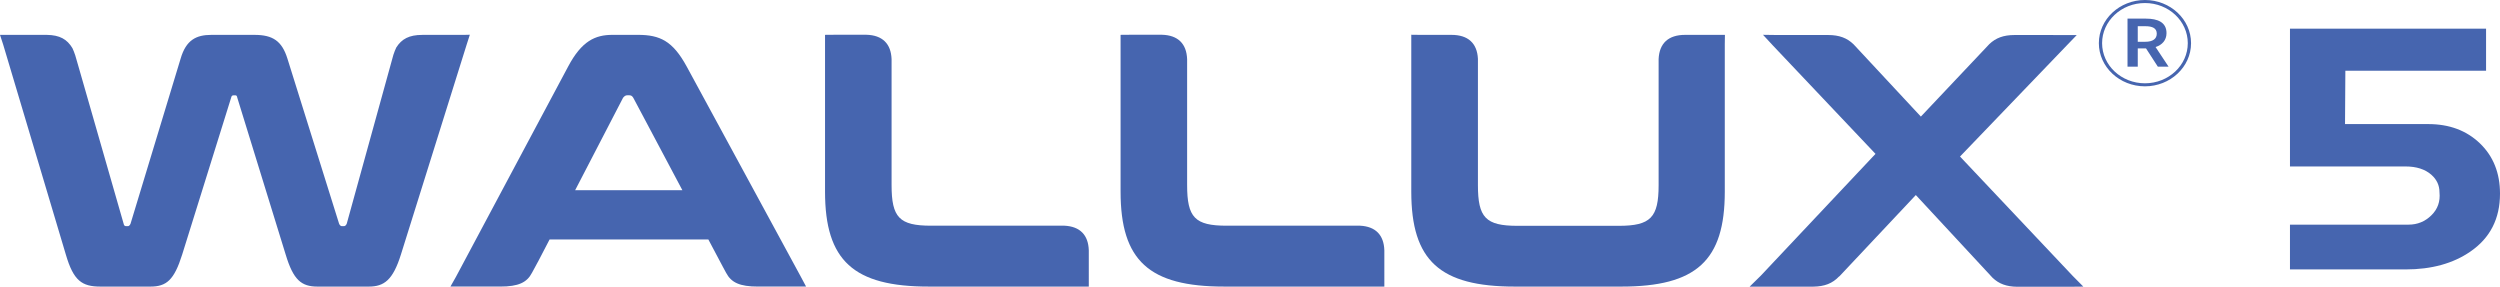 <?xml version="1.0" encoding="utf-8"?>
<!-- Generator: Adobe Illustrator 13.0.1, SVG Export Plug-In . SVG Version: 6.00 Build 14948)  -->
<!DOCTYPE svg PUBLIC "-//W3C//DTD SVG 1.1//EN" "http://www.w3.org/Graphics/SVG/1.1/DTD/svg11.dtd">
<svg version="1.1" id="레이어_1" xmlns="http://www.w3.org/2000/svg" xmlns:xlink="http://www.w3.org/1999/xlink" x="0px"
	 y="0px" width="340px" height="39px" viewBox="0 0 340 39" enable-background="new 0 0 340 39" xml:space="preserve">
<g>
	<g>
		<path fill="#4665AF" d="M63.897,4.724L62.97,4.746h-5.547c-1.778,0-2.79,0.548-3.527,1.71c-0.141,0.297-0.271,0.619-0.395,0.997
			l-6.343,22.965c-0.1,0.247-0.248,0.34-0.399,0.34h-0.247c-0.149,0-0.299-0.093-0.398-0.34L39.09,7.971
			c-0.748-2.398-1.992-3.228-4.482-3.228h-5.869c-2.038,0-3.431,0.683-4.173,3.228l-6.81,22.447c-0.1,0.247-0.249,0.34-0.346,0.34
			h-0.252c-0.2,0-0.296-0.093-0.346-0.34L10.66,9l-0.426-1.473C10.11,7.144,9.987,6.851,9.852,6.554
			C9.126,5.333,8.121,4.77,6.374,4.743H0l0.433,1.324l8.522,28.557c1.047,3.57,2.187,4.352,4.724,4.352h6.77
			c2.191,0,3.232-0.88,4.326-4.352l6.655-21.323c0.047-0.245,0.15-0.34,0.349-0.34h0.203c0.199,0,0.244,0.096,0.293,0.34
			l6.578,21.323c1.047,3.472,2.141,4.352,4.332,4.352h6.962c2.092,0,3.285-0.88,4.376-4.352l8.943-28.557L63.897,4.724z"/>
		<path fill="#4665AF" d="M191.934,4.727v21.335c0,9.391,3.888,12.913,14.086,12.913h14.476c10.196,0,14.078-3.522,14.075-12.913
			V6.011l0.019-1.266l-1.307-0.002h-4.118c-2.264,0-3.498,1.143-3.593,3.289v17.15c0,4.402-1.09,5.53-5.417,5.53h-13.783
			c-4.326,0-5.374-1.128-5.374-5.53V7.992c-0.11-2.119-1.342-3.249-3.595-3.249h-4.164L191.934,4.727z"/>
		<path fill="#4665AF" d="M239.769,4.735l1.362,1.47l13.938,14.721l-15.613,16.579l-1.509,1.48h8.628
			c1.573-0.018,2.645-0.444,3.542-1.391h0.027l10.407-11.068l10.443,11.255c0.856,0.811,1.876,1.201,3.343,1.218h7.013l1.982-0.021
			l-1.441-1.454l-15.33-16.236l14.473-15.064l1.407-1.459h-1.951l-5.117-0.003h-1.387c-1.518,0-2.556,0.398-3.438,1.236
			l-9.311,9.858l-9.154-9.832c-0.885-0.856-1.935-1.263-3.468-1.263h-1.385h0.003h-5.553L239.769,4.735z"/>
		<path fill="#4665AF" d="M85.331,12.958h0.25c0.249,0,0.395,0.093,0.545,0.34l1.787,3.361l4.888,9.206H78.221l4.772-9.206
			l1.742-3.361C84.937,13.051,85.082,12.958,85.331,12.958 M83.29,4.741c-2.341,0-4.18,0.832-6.02,4.304l-4.064,7.614L62.008,37.651
			l-0.748,1.322h6.763c2.471,0,3.637-0.537,4.332-1.882l0.898-1.659l1.493-2.867h21.589l1.941,3.661l0.468,0.865
			c0.701,1.345,1.863,1.882,4.332,1.882h6.552l-0.706-1.322L97.525,16.659L93.39,9.045c-1.892-3.472-3.636-4.304-6.62-4.304H83.29z"
			/>
		<path fill="#4665AF" d="M112.204,4.738v21.325c0,9.391,3.885,12.911,14.086,12.911h21.786V34.05
			c-0.063-2.099-1.202-3.249-3.296-3.355h-18.152c-4.326,0-5.373-1.122-5.373-5.524V8.048c-0.077-2.111-1.255-3.262-3.42-3.321
			h-4.343L112.204,4.738z"/>
		<path fill="#4665AF" d="M152.399,4.738v21.325c0,9.391,3.885,12.911,14.085,12.911h21.787V34.05
			c-0.064-2.099-1.203-3.249-3.296-3.355h-18.153c-4.326,0-5.373-1.122-5.373-5.524V8.048c-0.077-2.111-1.255-3.262-3.419-3.321
			h-4.344L152.399,4.738z"/>
		<g>
			<path fill="#4665AF" d="M297.983,5.871c0,3.262-2.84,5.87-6.27,5.87c-3.456,0-6.269-2.635-6.269-5.87
				c0-3.238,2.813-5.871,6.269-5.871S297.983,2.632,297.983,5.871z M297.539,5.871c0-3.012-2.612-5.458-5.825-5.458
				c-3.243,0-5.829,2.473-5.829,5.458c0,3.009,2.613,5.458,5.829,5.458C294.927,11.328,297.539,8.88,297.539,5.871z M291.859,2.534
				c1.58,0,2.786,0.489,2.786,1.97c0,0.965-0.59,1.606-1.487,1.894l1.769,2.671h-1.46l-1.607-2.483h-1.124v2.483h-1.394V2.534
				H291.859z M290.735,5.682h1.005c1.059,0,1.58-0.402,1.58-1.104c0-0.742-0.576-1.016-1.596-1.016h-0.989V5.682z"/>
		</g>
		<path fill="#4665AF" d="M337.271,19.499c-1.817-1.747-4.161-2.624-7.027-2.624h-11.321l0.046-7.258h19.136V3.9h-26.669v18.738
			h15.715c1.477,0,2.65,0.372,3.51,1.124c0.741,0.655,1.109,1.449,1.109,2.388c0.125,1.25-0.243,2.295-1.109,3.138
			c-0.859,0.845-1.893,1.263-3.097,1.263h-16.128v6.091h15.715c3.543,0,6.485-0.812,8.827-2.433c2.684-1.845,4.022-4.47,4.022-7.872
			C340,23.529,339.088,21.248,337.271,19.499"/>
	</g>
</g>
</svg>

